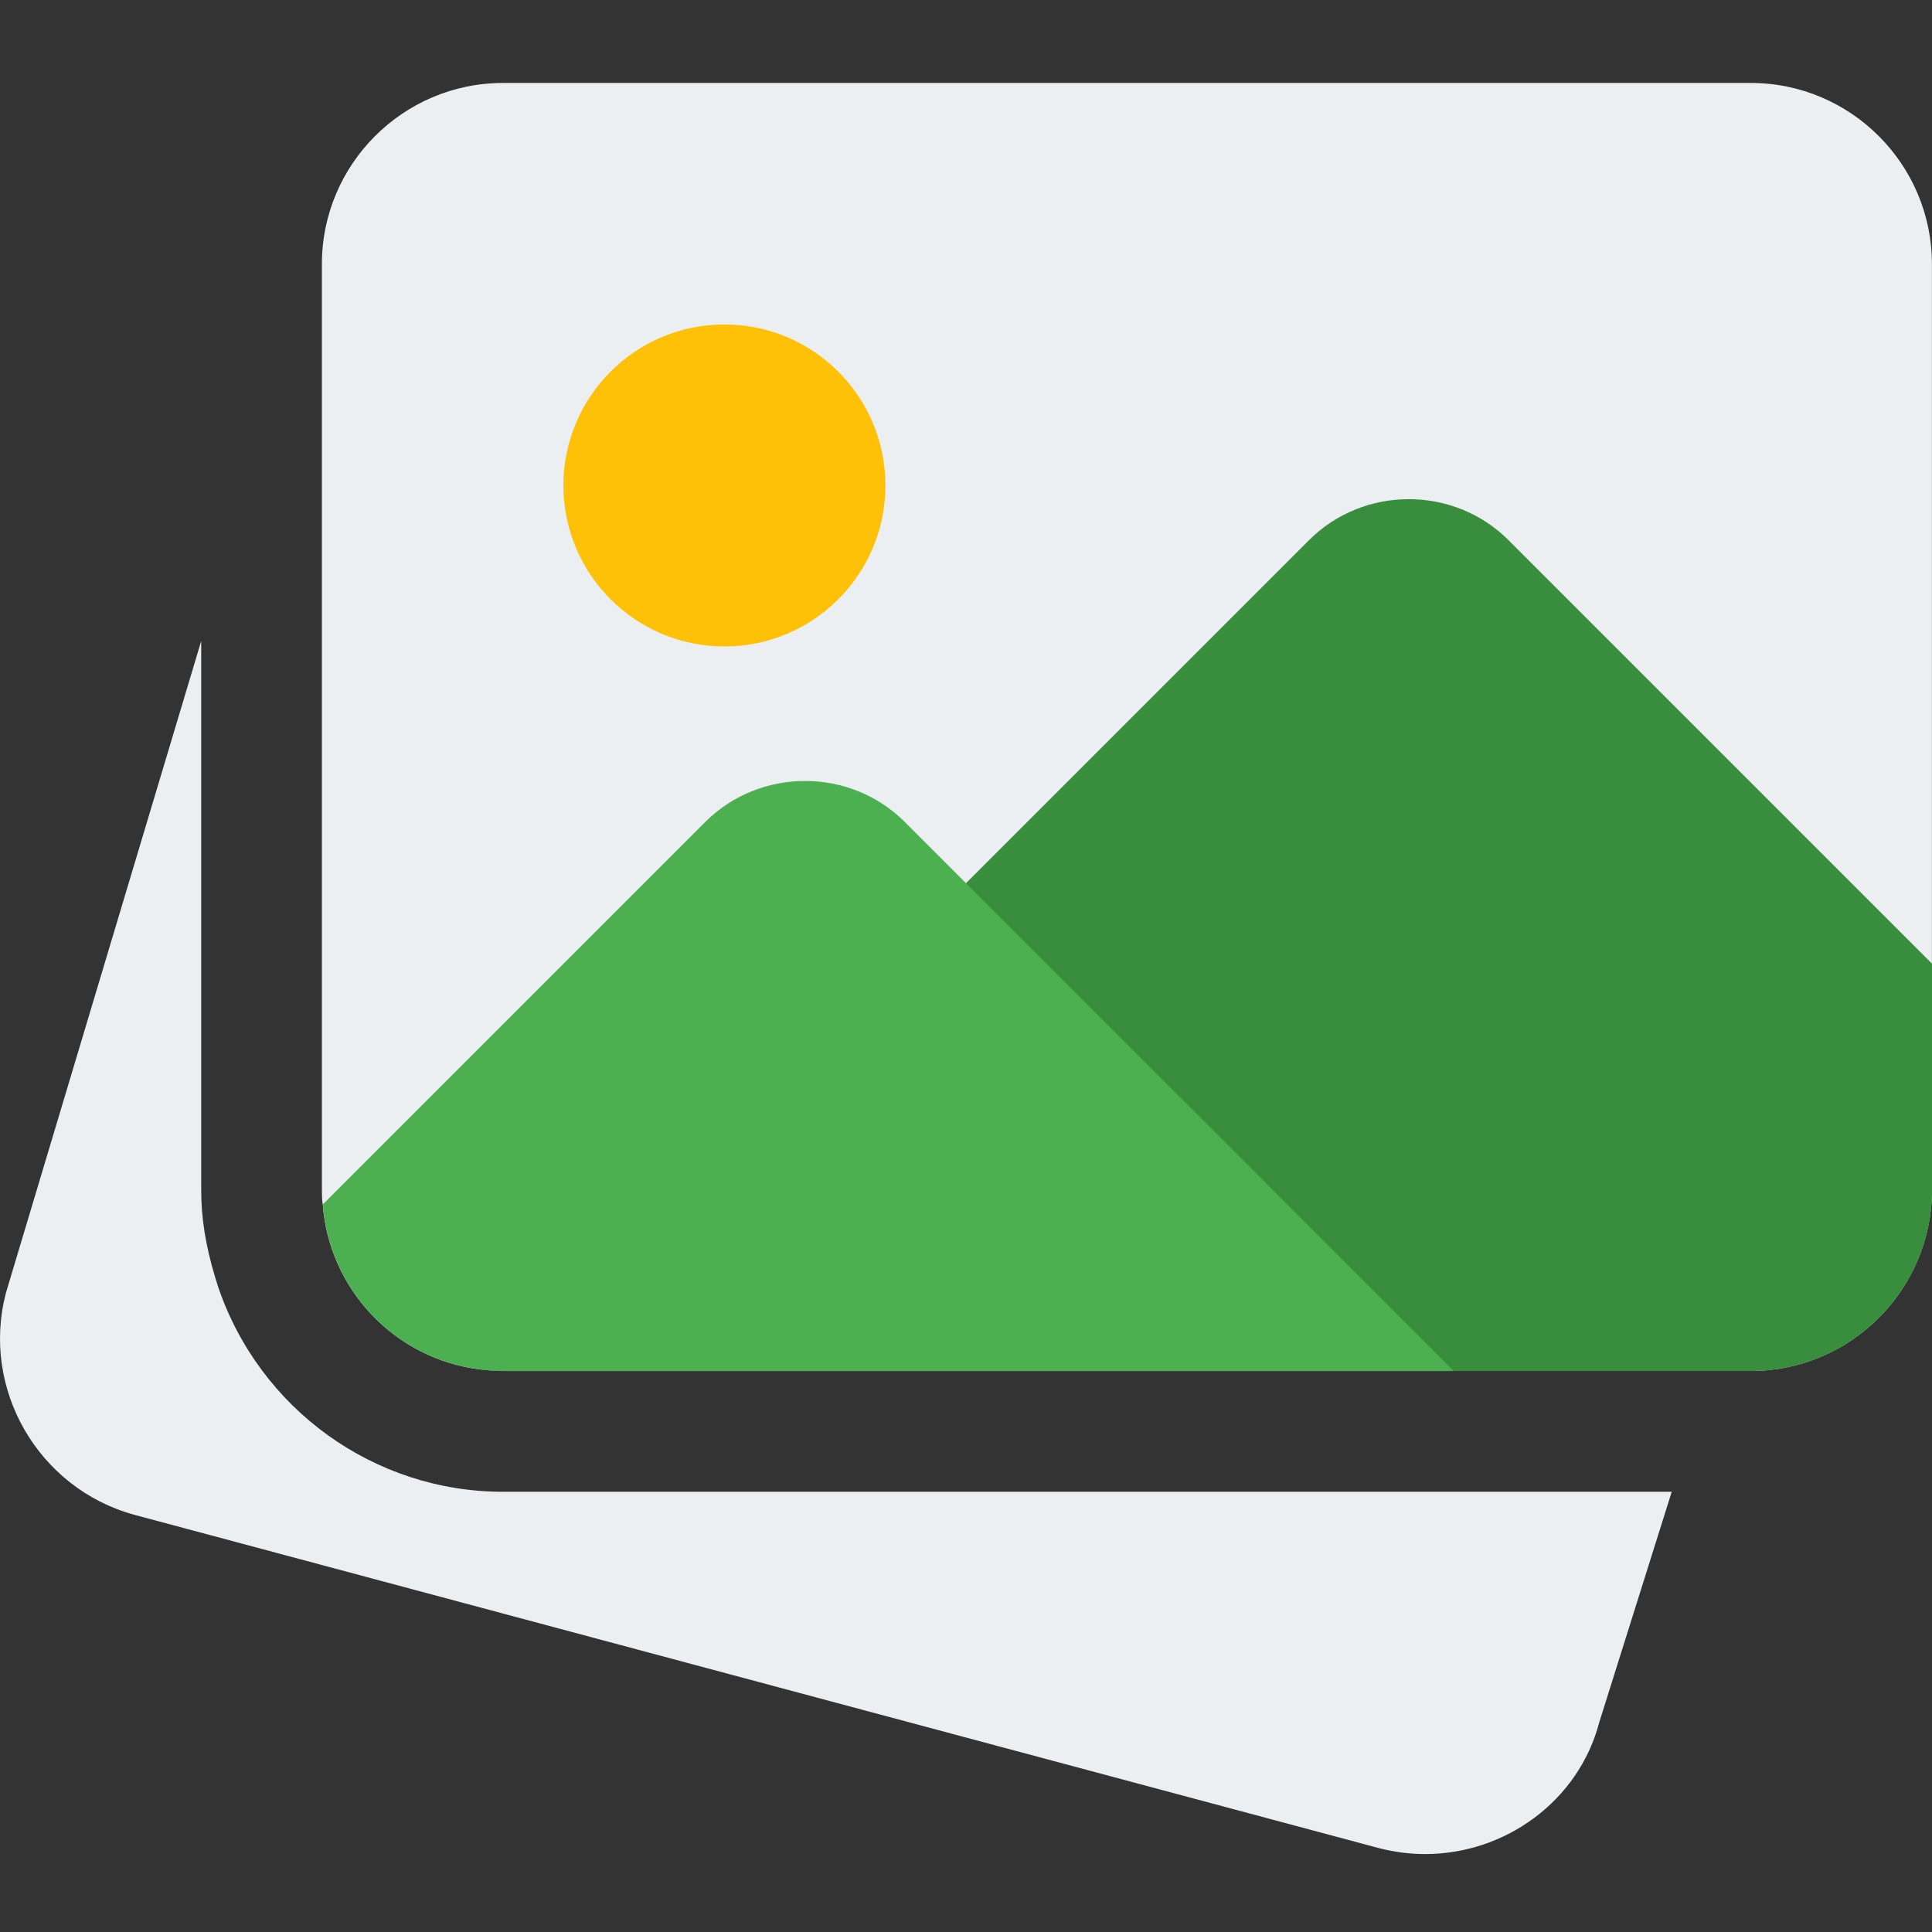 <svg width="49" height="49" viewBox="0 0 49 49" fill="none" xmlns="http://www.w3.org/2000/svg">
<rect x="0" y="0" width="49" height="49" fill="#333333" stroke="none"/>
<g clipPath="url(#clip0_10140_16158)">
<path d="M12.759 37.835C9.491 37.835 6.583 35.742 5.528 32.626L5.456 32.392C5.207 31.567 5.103 30.873 5.103 30.178V16.258L0.15 32.792C-0.487 35.224 0.965 37.745 3.4 38.417L34.971 46.872C35.365 46.974 35.759 47.023 36.148 47.023C38.181 47.023 40.039 45.673 40.56 43.684L42.399 37.835H12.759Z" fill="#ECEFF1"/>
<path d="M48.998 6.697V30.177C48.998 32.709 46.936 34.771 44.405 34.771H12.758C12.554 34.771 12.35 34.751 12.166 34.73C10.022 34.465 8.348 32.709 8.185 30.545C8.164 30.422 8.164 30.3 8.164 30.177V6.697C8.164 4.166 10.226 2.104 12.758 2.104H44.405C46.936 2.104 48.998 4.166 48.998 6.697Z" fill="#ECEFF1"/>
<path d="M22.456 12.312C22.456 14.567 20.628 16.396 18.373 16.396C16.117 16.396 14.289 14.567 14.289 12.312C14.289 10.057 16.117 8.229 18.373 8.229C20.628 8.229 22.456 10.057 22.456 12.312Z" fill="#FFC107"/>
<path d="M49.001 24.441V30.178C49.001 32.71 46.939 34.772 44.407 34.772H12.76C12.556 34.772 12.352 34.752 12.168 34.731L33.198 13.701C34.586 12.313 36.873 12.313 38.261 13.701L49.001 24.441Z" fill="#388E3C"/>
<path d="M36.873 34.773H12.761C12.557 34.773 12.353 34.752 12.169 34.731C10.025 34.466 8.351 32.71 8.188 30.546L17.886 20.848C19.274 19.46 21.561 19.46 22.949 20.848L36.873 34.773Z" fill="#4CAF50"/>
</g>
<defs>
<clipPath id="clip0_10140_16158">
<rect width="49" height="49" fill="white"/>
</clipPath>
</defs>
</svg>
